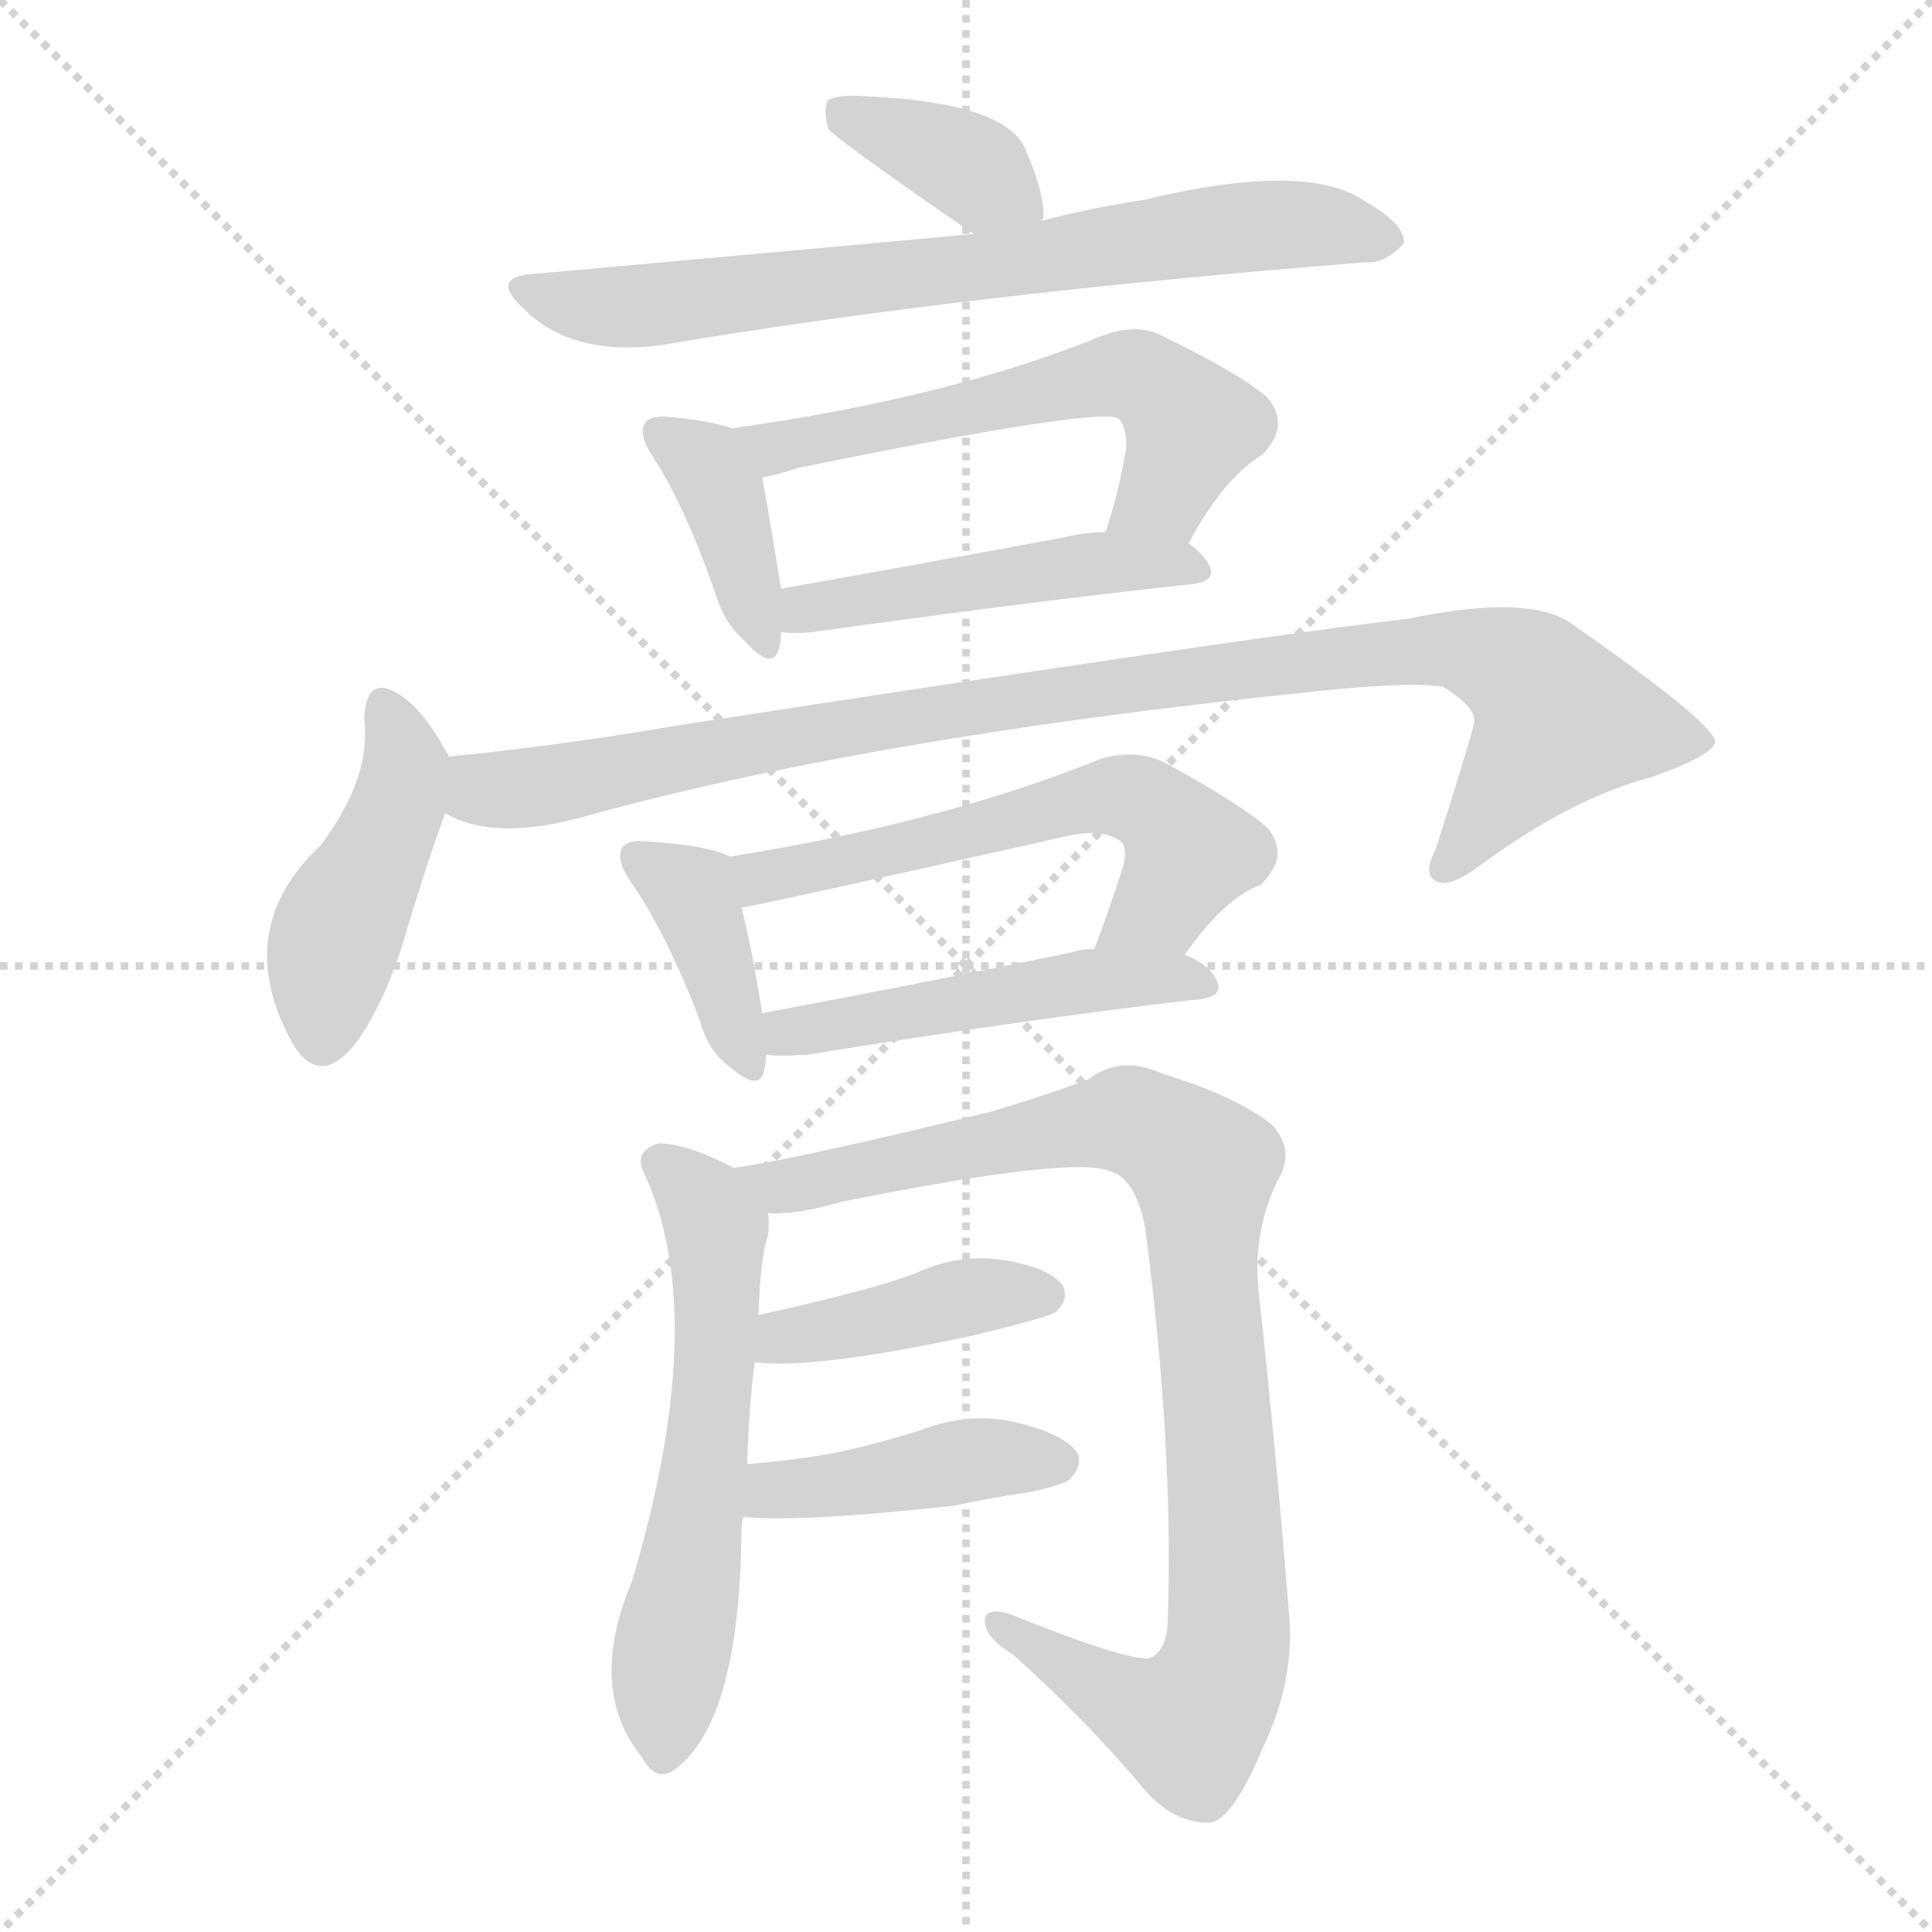 <svg version="1.1" viewBox="0 0 1024 1024" xmlns="http://www.w3.org/2000/svg">
  <g stroke="lightgray" stroke-dasharray="1,1" stroke-width="1" transform="scale(4, 4)">
    <line x1="0" y1="0" x2="256" y2="256"></line>
    <line x1="256" y1="0" x2="0" y2="256"></line>
    <line x1="128" y1="0" x2="128" y2="256"></line>
    <line x1="0" y1="128" x2="256" y2="128"></line>
  </g>
  <g transform="scale(1, -1) translate(0, -900)">
    <style type="text/css">
      
        @keyframes keyframes0 {
          from {
            stroke: blue;
            stroke-dashoffset: 371;
            stroke-width: 128;
          }
          55% {
            animation-timing-function: step-end;
            stroke: blue;
            stroke-dashoffset: 0;
            stroke-width: 128;
          }
          to {
            stroke: black;
            stroke-width: 1024;
          }
        }
        #make-me-a-hanzi-animation-0 {
          animation: keyframes0 0.552s both;
          animation-delay: 0s;
          animation-timing-function: linear;
        }
      
        @keyframes keyframes1 {
          from {
            stroke: blue;
            stroke-dashoffset: 715;
            stroke-width: 128;
          }
          70% {
            animation-timing-function: step-end;
            stroke: blue;
            stroke-dashoffset: 0;
            stroke-width: 128;
          }
          to {
            stroke: black;
            stroke-width: 1024;
          }
        }
        #make-me-a-hanzi-animation-1 {
          animation: keyframes1 0.832s both;
          animation-delay: 0.552s;
          animation-timing-function: linear;
        }
      
        @keyframes keyframes2 {
          from {
            stroke: blue;
            stroke-dashoffset: 384;
            stroke-width: 128;
          }
          56% {
            animation-timing-function: step-end;
            stroke: blue;
            stroke-dashoffset: 0;
            stroke-width: 128;
          }
          to {
            stroke: black;
            stroke-width: 1024;
          }
        }
        #make-me-a-hanzi-animation-2 {
          animation: keyframes2 0.562s both;
          animation-delay: 1.384s;
          animation-timing-function: linear;
        }
      
        @keyframes keyframes3 {
          from {
            stroke: blue;
            stroke-dashoffset: 575;
            stroke-width: 128;
          }
          65% {
            animation-timing-function: step-end;
            stroke: blue;
            stroke-dashoffset: 0;
            stroke-width: 128;
          }
          to {
            stroke: black;
            stroke-width: 1024;
          }
        }
        #make-me-a-hanzi-animation-3 {
          animation: keyframes3 0.718s both;
          animation-delay: 1.946s;
          animation-timing-function: linear;
        }
      
        @keyframes keyframes4 {
          from {
            stroke: blue;
            stroke-dashoffset: 474;
            stroke-width: 128;
          }
          61% {
            animation-timing-function: step-end;
            stroke: blue;
            stroke-dashoffset: 0;
            stroke-width: 128;
          }
          to {
            stroke: black;
            stroke-width: 1024;
          }
        }
        #make-me-a-hanzi-animation-4 {
          animation: keyframes4 0.636s both;
          animation-delay: 2.664s;
          animation-timing-function: linear;
        }
      
        @keyframes keyframes5 {
          from {
            stroke: blue;
            stroke-dashoffset: 439;
            stroke-width: 128;
          }
          59% {
            animation-timing-function: step-end;
            stroke: blue;
            stroke-dashoffset: 0;
            stroke-width: 128;
          }
          to {
            stroke: black;
            stroke-width: 1024;
          }
        }
        #make-me-a-hanzi-animation-5 {
          animation: keyframes5 0.607s both;
          animation-delay: 3.3s;
          animation-timing-function: linear;
        }
      
        @keyframes keyframes6 {
          from {
            stroke: blue;
            stroke-dashoffset: 959;
            stroke-width: 128;
          }
          76% {
            animation-timing-function: step-end;
            stroke: blue;
            stroke-dashoffset: 0;
            stroke-width: 128;
          }
          to {
            stroke: black;
            stroke-width: 1024;
          }
        }
        #make-me-a-hanzi-animation-6 {
          animation: keyframes6 1.03s both;
          animation-delay: 3.907s;
          animation-timing-function: linear;
        }
      
        @keyframes keyframes7 {
          from {
            stroke: blue;
            stroke-dashoffset: 385;
            stroke-width: 128;
          }
          56% {
            animation-timing-function: step-end;
            stroke: blue;
            stroke-dashoffset: 0;
            stroke-width: 128;
          }
          to {
            stroke: black;
            stroke-width: 1024;
          }
        }
        #make-me-a-hanzi-animation-7 {
          animation: keyframes7 0.563s both;
          animation-delay: 4.938s;
          animation-timing-function: linear;
        }
      
        @keyframes keyframes8 {
          from {
            stroke: blue;
            stroke-dashoffset: 579;
            stroke-width: 128;
          }
          65% {
            animation-timing-function: step-end;
            stroke: blue;
            stroke-dashoffset: 0;
            stroke-width: 128;
          }
          to {
            stroke: black;
            stroke-width: 1024;
          }
        }
        #make-me-a-hanzi-animation-8 {
          animation: keyframes8 0.721s both;
          animation-delay: 5.501s;
          animation-timing-function: linear;
        }
      
        @keyframes keyframes9 {
          from {
            stroke: blue;
            stroke-dashoffset: 487;
            stroke-width: 128;
          }
          61% {
            animation-timing-function: step-end;
            stroke: blue;
            stroke-dashoffset: 0;
            stroke-width: 128;
          }
          to {
            stroke: black;
            stroke-width: 1024;
          }
        }
        #make-me-a-hanzi-animation-9 {
          animation: keyframes9 0.646s both;
          animation-delay: 6.222s;
          animation-timing-function: linear;
        }
      
        @keyframes keyframes10 {
          from {
            stroke: blue;
            stroke-dashoffset: 582;
            stroke-width: 128;
          }
          65% {
            animation-timing-function: step-end;
            stroke: blue;
            stroke-dashoffset: 0;
            stroke-width: 128;
          }
          to {
            stroke: black;
            stroke-width: 1024;
          }
        }
        #make-me-a-hanzi-animation-10 {
          animation: keyframes10 0.724s both;
          animation-delay: 6.868s;
          animation-timing-function: linear;
        }
      
        @keyframes keyframes11 {
          from {
            stroke: blue;
            stroke-dashoffset: 927;
            stroke-width: 128;
          }
          75% {
            animation-timing-function: step-end;
            stroke: blue;
            stroke-dashoffset: 0;
            stroke-width: 128;
          }
          to {
            stroke: black;
            stroke-width: 1024;
          }
        }
        #make-me-a-hanzi-animation-11 {
          animation: keyframes11 1.004s both;
          animation-delay: 7.592s;
          animation-timing-function: linear;
        }
      
        @keyframes keyframes12 {
          from {
            stroke: blue;
            stroke-dashoffset: 409;
            stroke-width: 128;
          }
          57% {
            animation-timing-function: step-end;
            stroke: blue;
            stroke-dashoffset: 0;
            stroke-width: 128;
          }
          to {
            stroke: black;
            stroke-width: 1024;
          }
        }
        #make-me-a-hanzi-animation-12 {
          animation: keyframes12 0.583s both;
          animation-delay: 8.597s;
          animation-timing-function: linear;
        }
      
        @keyframes keyframes13 {
          from {
            stroke: blue;
            stroke-dashoffset: 420;
            stroke-width: 128;
          }
          58% {
            animation-timing-function: step-end;
            stroke: blue;
            stroke-dashoffset: 0;
            stroke-width: 128;
          }
          to {
            stroke: black;
            stroke-width: 1024;
          }
        }
        #make-me-a-hanzi-animation-13 {
          animation: keyframes13 0.592s both;
          animation-delay: 9.179s;
          animation-timing-function: linear;
        }
      
    </style>
    
      <path d="M 552 783 Q 552 784 553 784 Q 554 797 543 822 Q 531 846 458 849 Q 445 850 439 847 Q 436 843 439 832 Q 439 829 516 776 C 541 759 545 756 552 783 Z" fill="lightgray"></path>
    
      <path d="M 516 776 Q 474 772 285 755 Q 258 754 278 736 Q 303 711 350 717 Q 509 744 724 761 Q 734 760 744 771 Q 745 781 724 793 Q 693 815 606 794 Q 579 790 552 783 L 516 776 Z" fill="lightgray"></path>
    
      <path d="M 388 673 Q 376 677 355 679 Q 345 680 342 676 Q 338 670 346 658 Q 364 630 380 583 Q 384 570 394 561 Q 410 543 413 557 Q 414 561 414 565 L 414 588 Q 407 631 404 647 C 400 669 400 669 388 673 Z" fill="lightgray"></path>
    
      <path d="M 630 612 Q 648 646 669 659 Q 684 674 672 689 Q 659 701 616 722 Q 603 729 584 722 Q 503 689 388 673 C 358 669 375 640 404 647 Q 411 648 423 652 Q 585 685 593 678 Q 597 674 597 663 Q 593 639 586 618 C 577 589 615 586 630 612 Z" fill="lightgray"></path>
    
      <path d="M 414 565 Q 421 564 431 565 Q 545 581 628 590 Q 647 591 640 602 Q 636 608 630 612 L 586 618 Q 576 618 563 615 Q 482 600 414 588 C 384 583 384 567 414 565 Z" fill="lightgray"></path>
    
      <path d="M 238 499 Q 225 523 213 531 Q 194 544 193 519 Q 197 488 170 452 Q 122 407 155 347 Q 170 322 190 349 Q 205 371 215 405 Q 227 445 236 469 C 243 489 243 489 238 499 Z" fill="lightgray"></path>
    
      <path d="M 236 469 Q 261 454 309 467 Q 460 509 692 533 Q 746 539 765 536 Q 784 524 781 516 Q 781 513 761 450 Q 754 437 761 433 Q 768 429 784 441 Q 833 477 875 488 Q 909 500 909 507 Q 908 517 835 568 Q 813 586 746 572 Q 667 563 356 515 Q 298 505 238 499 C 208 496 208 478 236 469 Z" fill="lightgray"></path>
    
      <path d="M 387 446 Q 375 452 343 454 Q 333 455 330 451 Q 326 445 334 433 Q 353 406 371 359 Q 375 344 385 336 Q 403 320 405 333 Q 406 337 406 341 L 404 363 Q 398 400 393 419 C 386 446 388 446 387 446 Z" fill="lightgray"></path>
    
      <path d="M 628 394 Q 649 424 668 431 Q 684 446 672 461 Q 659 473 617 496 Q 602 503 584 498 Q 500 464 387 446 C 357 441 364 413 393 419 Q 402 420 566 457 Q 585 461 594 454 Q 598 450 595 440 Q 588 418 580 397 C 570 369 610 370 628 394 Z" fill="lightgray"></path>
    
      <path d="M 406 341 Q 413 340 428 341 Q 546 360 632 370 Q 651 371 644 382 Q 640 389 628 394 L 580 397 Q 573 397 567 395 Q 479 377 404 363 C 375 357 376 343 406 341 Z" fill="lightgray"></path>
    
      <path d="M 396 124 Q 397 155 400 178 L 402 203 Q 403 234 407 245 Q 408 252 407 257 C 407 272 407 272 389 281 Q 364 294 349 294 Q 336 290 341 279 Q 377 203 335 62 Q 311 5 340 -31 Q 347 -44 356 -39 Q 392 -15 393 89 Q 393 93 394 96 L 396 124 Z" fill="lightgray"></path>
    
      <path d="M 407 257 Q 422 256 446 263 Q 570 288 589 279 Q 602 275 607 249 Q 622 134 619 43 Q 619 25 609 21 Q 596 20 534 45 Q 522 48 522 41 Q 522 32 537 23 Q 577 -13 607 -49 Q 623 -67 642 -66 Q 654 -63 669 -27 Q 687 10 683 47 Q 676 135 667 216 Q 664 247 677 274 Q 687 290 674 304 Q 655 319 616 331 Q 594 341 577 328 Q 559 321 526 311 Q 424 286 389 281 C 359 276 377 255 407 257 Z" fill="lightgray"></path>
    
      <path d="M 400 178 Q 431 174 515 192 Q 557 202 560 205 Q 567 212 563 219 Q 556 228 533 232 Q 508 236 485 225 Q 461 216 402 203 C 373 197 370 181 400 178 Z" fill="lightgray"></path>
    
      <path d="M 394 96 Q 424 93 506 102 Q 524 106 545 109 Q 564 113 567 116 Q 574 123 571 130 Q 564 140 539 146 Q 514 152 488 142 Q 466 135 443 130 Q 421 126 396 124 C 366 121 364 98 394 96 Z" fill="lightgray"></path>
    
    
      <clipPath id="make-me-a-hanzi-clip-0">
        <path d="M 552 783 Q 552 784 553 784 Q 554 797 543 822 Q 531 846 458 849 Q 445 850 439 847 Q 436 843 439 832 Q 439 829 516 776 C 541 759 545 756 552 783 Z"></path>
      </clipPath>
      <path clip-path="url(#make-me-a-hanzi-clip-0)" d="M 445 840 L 512 813 L 547 789" fill="none" id="make-me-a-hanzi-animation-0" stroke-dasharray="243 486" stroke-linecap="round"></path>
    
      <clipPath id="make-me-a-hanzi-clip-1">
        <path d="M 516 776 Q 474 772 285 755 Q 258 754 278 736 Q 303 711 350 717 Q 509 744 724 761 Q 734 760 744 771 Q 745 781 724 793 Q 693 815 606 794 Q 579 790 552 783 L 516 776 Z"></path>
      </clipPath>
      <path clip-path="url(#make-me-a-hanzi-clip-1)" d="M 279 746 L 340 737 L 657 780 L 704 780 L 734 773" fill="none" id="make-me-a-hanzi-animation-1" stroke-dasharray="587 1174" stroke-linecap="round"></path>
    
      <clipPath id="make-me-a-hanzi-clip-2">
        <path d="M 388 673 Q 376 677 355 679 Q 345 680 342 676 Q 338 670 346 658 Q 364 630 380 583 Q 384 570 394 561 Q 410 543 413 557 Q 414 561 414 565 L 414 588 Q 407 631 404 647 C 400 669 400 669 388 673 Z"></path>
      </clipPath>
      <path clip-path="url(#make-me-a-hanzi-clip-2)" d="M 350 671 L 374 653 L 383 638 L 404 560" fill="none" id="make-me-a-hanzi-animation-2" stroke-dasharray="256 512" stroke-linecap="round"></path>
    
      <clipPath id="make-me-a-hanzi-clip-3">
        <path d="M 630 612 Q 648 646 669 659 Q 684 674 672 689 Q 659 701 616 722 Q 603 729 584 722 Q 503 689 388 673 C 358 669 375 640 404 647 Q 411 648 423 652 Q 585 685 593 678 Q 597 674 597 663 Q 593 639 586 618 C 577 589 615 586 630 612 Z"></path>
      </clipPath>
      <path clip-path="url(#make-me-a-hanzi-clip-3)" d="M 397 670 L 410 662 L 435 664 L 450 672 L 462 670 L 596 702 L 613 696 L 631 674 L 617 639 L 594 623" fill="none" id="make-me-a-hanzi-animation-3" stroke-dasharray="447 894" stroke-linecap="round"></path>
    
      <clipPath id="make-me-a-hanzi-clip-4">
        <path d="M 414 565 Q 421 564 431 565 Q 545 581 628 590 Q 647 591 640 602 Q 636 608 630 612 L 586 618 Q 576 618 563 615 Q 482 600 414 588 C 384 583 384 567 414 565 Z"></path>
      </clipPath>
      <path clip-path="url(#make-me-a-hanzi-clip-4)" d="M 418 571 L 451 582 L 572 601 L 633 597" fill="none" id="make-me-a-hanzi-animation-4" stroke-dasharray="346 692" stroke-linecap="round"></path>
    
      <clipPath id="make-me-a-hanzi-clip-5">
        <path d="M 238 499 Q 225 523 213 531 Q 194 544 193 519 Q 197 488 170 452 Q 122 407 155 347 Q 170 322 190 349 Q 205 371 215 405 Q 227 445 236 469 C 243 489 243 489 238 499 Z"></path>
      </clipPath>
      <path clip-path="url(#make-me-a-hanzi-clip-5)" d="M 204 524 L 215 493 L 211 472 L 179 406 L 171 351" fill="none" id="make-me-a-hanzi-animation-5" stroke-dasharray="311 622" stroke-linecap="round"></path>
    
      <clipPath id="make-me-a-hanzi-clip-6">
        <path d="M 236 469 Q 261 454 309 467 Q 460 509 692 533 Q 746 539 765 536 Q 784 524 781 516 Q 781 513 761 450 Q 754 437 761 433 Q 768 429 784 441 Q 833 477 875 488 Q 909 500 909 507 Q 908 517 835 568 Q 813 586 746 572 Q 667 563 356 515 Q 298 505 238 499 C 208 496 208 478 236 469 Z"></path>
      </clipPath>
      <path clip-path="url(#make-me-a-hanzi-clip-6)" d="M 246 491 L 257 481 L 280 482 L 483 522 L 712 552 L 779 555 L 805 545 L 826 517 L 766 440" fill="none" id="make-me-a-hanzi-animation-6" stroke-dasharray="831 1662" stroke-linecap="round"></path>
    
      <clipPath id="make-me-a-hanzi-clip-7">
        <path d="M 387 446 Q 375 452 343 454 Q 333 455 330 451 Q 326 445 334 433 Q 353 406 371 359 Q 375 344 385 336 Q 403 320 405 333 Q 406 337 406 341 L 404 363 Q 398 400 393 419 C 386 446 388 446 387 446 Z"></path>
      </clipPath>
      <path clip-path="url(#make-me-a-hanzi-clip-7)" d="M 338 446 L 366 428 L 395 337" fill="none" id="make-me-a-hanzi-animation-7" stroke-dasharray="257 514" stroke-linecap="round"></path>
    
      <clipPath id="make-me-a-hanzi-clip-8">
        <path d="M 628 394 Q 649 424 668 431 Q 684 446 672 461 Q 659 473 617 496 Q 602 503 584 498 Q 500 464 387 446 C 357 441 364 413 393 419 Q 402 420 566 457 Q 585 461 594 454 Q 598 450 595 440 Q 588 418 580 397 C 570 369 610 370 628 394 Z"></path>
      </clipPath>
      <path clip-path="url(#make-me-a-hanzi-clip-8)" d="M 393 426 L 404 435 L 502 454 L 584 478 L 600 477 L 613 471 L 629 448 L 616 421 L 586 403" fill="none" id="make-me-a-hanzi-animation-8" stroke-dasharray="451 902" stroke-linecap="round"></path>
    
      <clipPath id="make-me-a-hanzi-clip-9">
        <path d="M 406 341 Q 413 340 428 341 Q 546 360 632 370 Q 651 371 644 382 Q 640 389 628 394 L 580 397 Q 573 397 567 395 Q 479 377 404 363 C 375 357 376 343 406 341 Z"></path>
      </clipPath>
      <path clip-path="url(#make-me-a-hanzi-clip-9)" d="M 411 347 L 427 355 L 576 380 L 628 382 L 637 377" fill="none" id="make-me-a-hanzi-animation-9" stroke-dasharray="359 718" stroke-linecap="round"></path>
    
      <clipPath id="make-me-a-hanzi-clip-10">
        <path d="M 396 124 Q 397 155 400 178 L 402 203 Q 403 234 407 245 Q 408 252 407 257 C 407 272 407 272 389 281 Q 364 294 349 294 Q 336 290 341 279 Q 377 203 335 62 Q 311 5 340 -31 Q 347 -44 356 -39 Q 392 -15 393 89 Q 393 93 394 96 L 396 124 Z"></path>
      </clipPath>
      <path clip-path="url(#make-me-a-hanzi-clip-10)" d="M 350 284 L 374 261 L 380 247 L 375 132 L 351 -29" fill="none" id="make-me-a-hanzi-animation-10" stroke-dasharray="454 908" stroke-linecap="round"></path>
    
      <clipPath id="make-me-a-hanzi-clip-11">
        <path d="M 407 257 Q 422 256 446 263 Q 570 288 589 279 Q 602 275 607 249 Q 622 134 619 43 Q 619 25 609 21 Q 596 20 534 45 Q 522 48 522 41 Q 522 32 537 23 Q 577 -13 607 -49 Q 623 -67 642 -66 Q 654 -63 669 -27 Q 687 10 683 47 Q 676 135 667 216 Q 664 247 677 274 Q 687 290 674 304 Q 655 319 616 331 Q 594 341 577 328 Q 559 321 526 311 Q 424 286 389 281 C 359 276 377 255 407 257 Z"></path>
      </clipPath>
      <path clip-path="url(#make-me-a-hanzi-clip-11)" d="M 394 276 L 412 270 L 596 307 L 638 281 L 651 68 L 644 6 L 630 -14 L 618 -12 L 529 39" fill="none" id="make-me-a-hanzi-animation-11" stroke-dasharray="799 1598" stroke-linecap="round"></path>
    
      <clipPath id="make-me-a-hanzi-clip-12">
        <path d="M 400 178 Q 431 174 515 192 Q 557 202 560 205 Q 567 212 563 219 Q 556 228 533 232 Q 508 236 485 225 Q 461 216 402 203 C 373 197 370 181 400 178 Z"></path>
      </clipPath>
      <path clip-path="url(#make-me-a-hanzi-clip-12)" d="M 405 184 L 416 193 L 516 213 L 553 214" fill="none" id="make-me-a-hanzi-animation-12" stroke-dasharray="281 562" stroke-linecap="round"></path>
    
      <clipPath id="make-me-a-hanzi-clip-13">
        <path d="M 394 96 Q 424 93 506 102 Q 524 106 545 109 Q 564 113 567 116 Q 574 123 571 130 Q 564 140 539 146 Q 514 152 488 142 Q 466 135 443 130 Q 421 126 396 124 C 366 121 364 98 394 96 Z"></path>
      </clipPath>
      <path clip-path="url(#make-me-a-hanzi-clip-13)" d="M 399 103 L 422 112 L 520 127 L 560 125" fill="none" id="make-me-a-hanzi-animation-13" stroke-dasharray="292 584" stroke-linecap="round"></path>
    
  </g>
</svg>